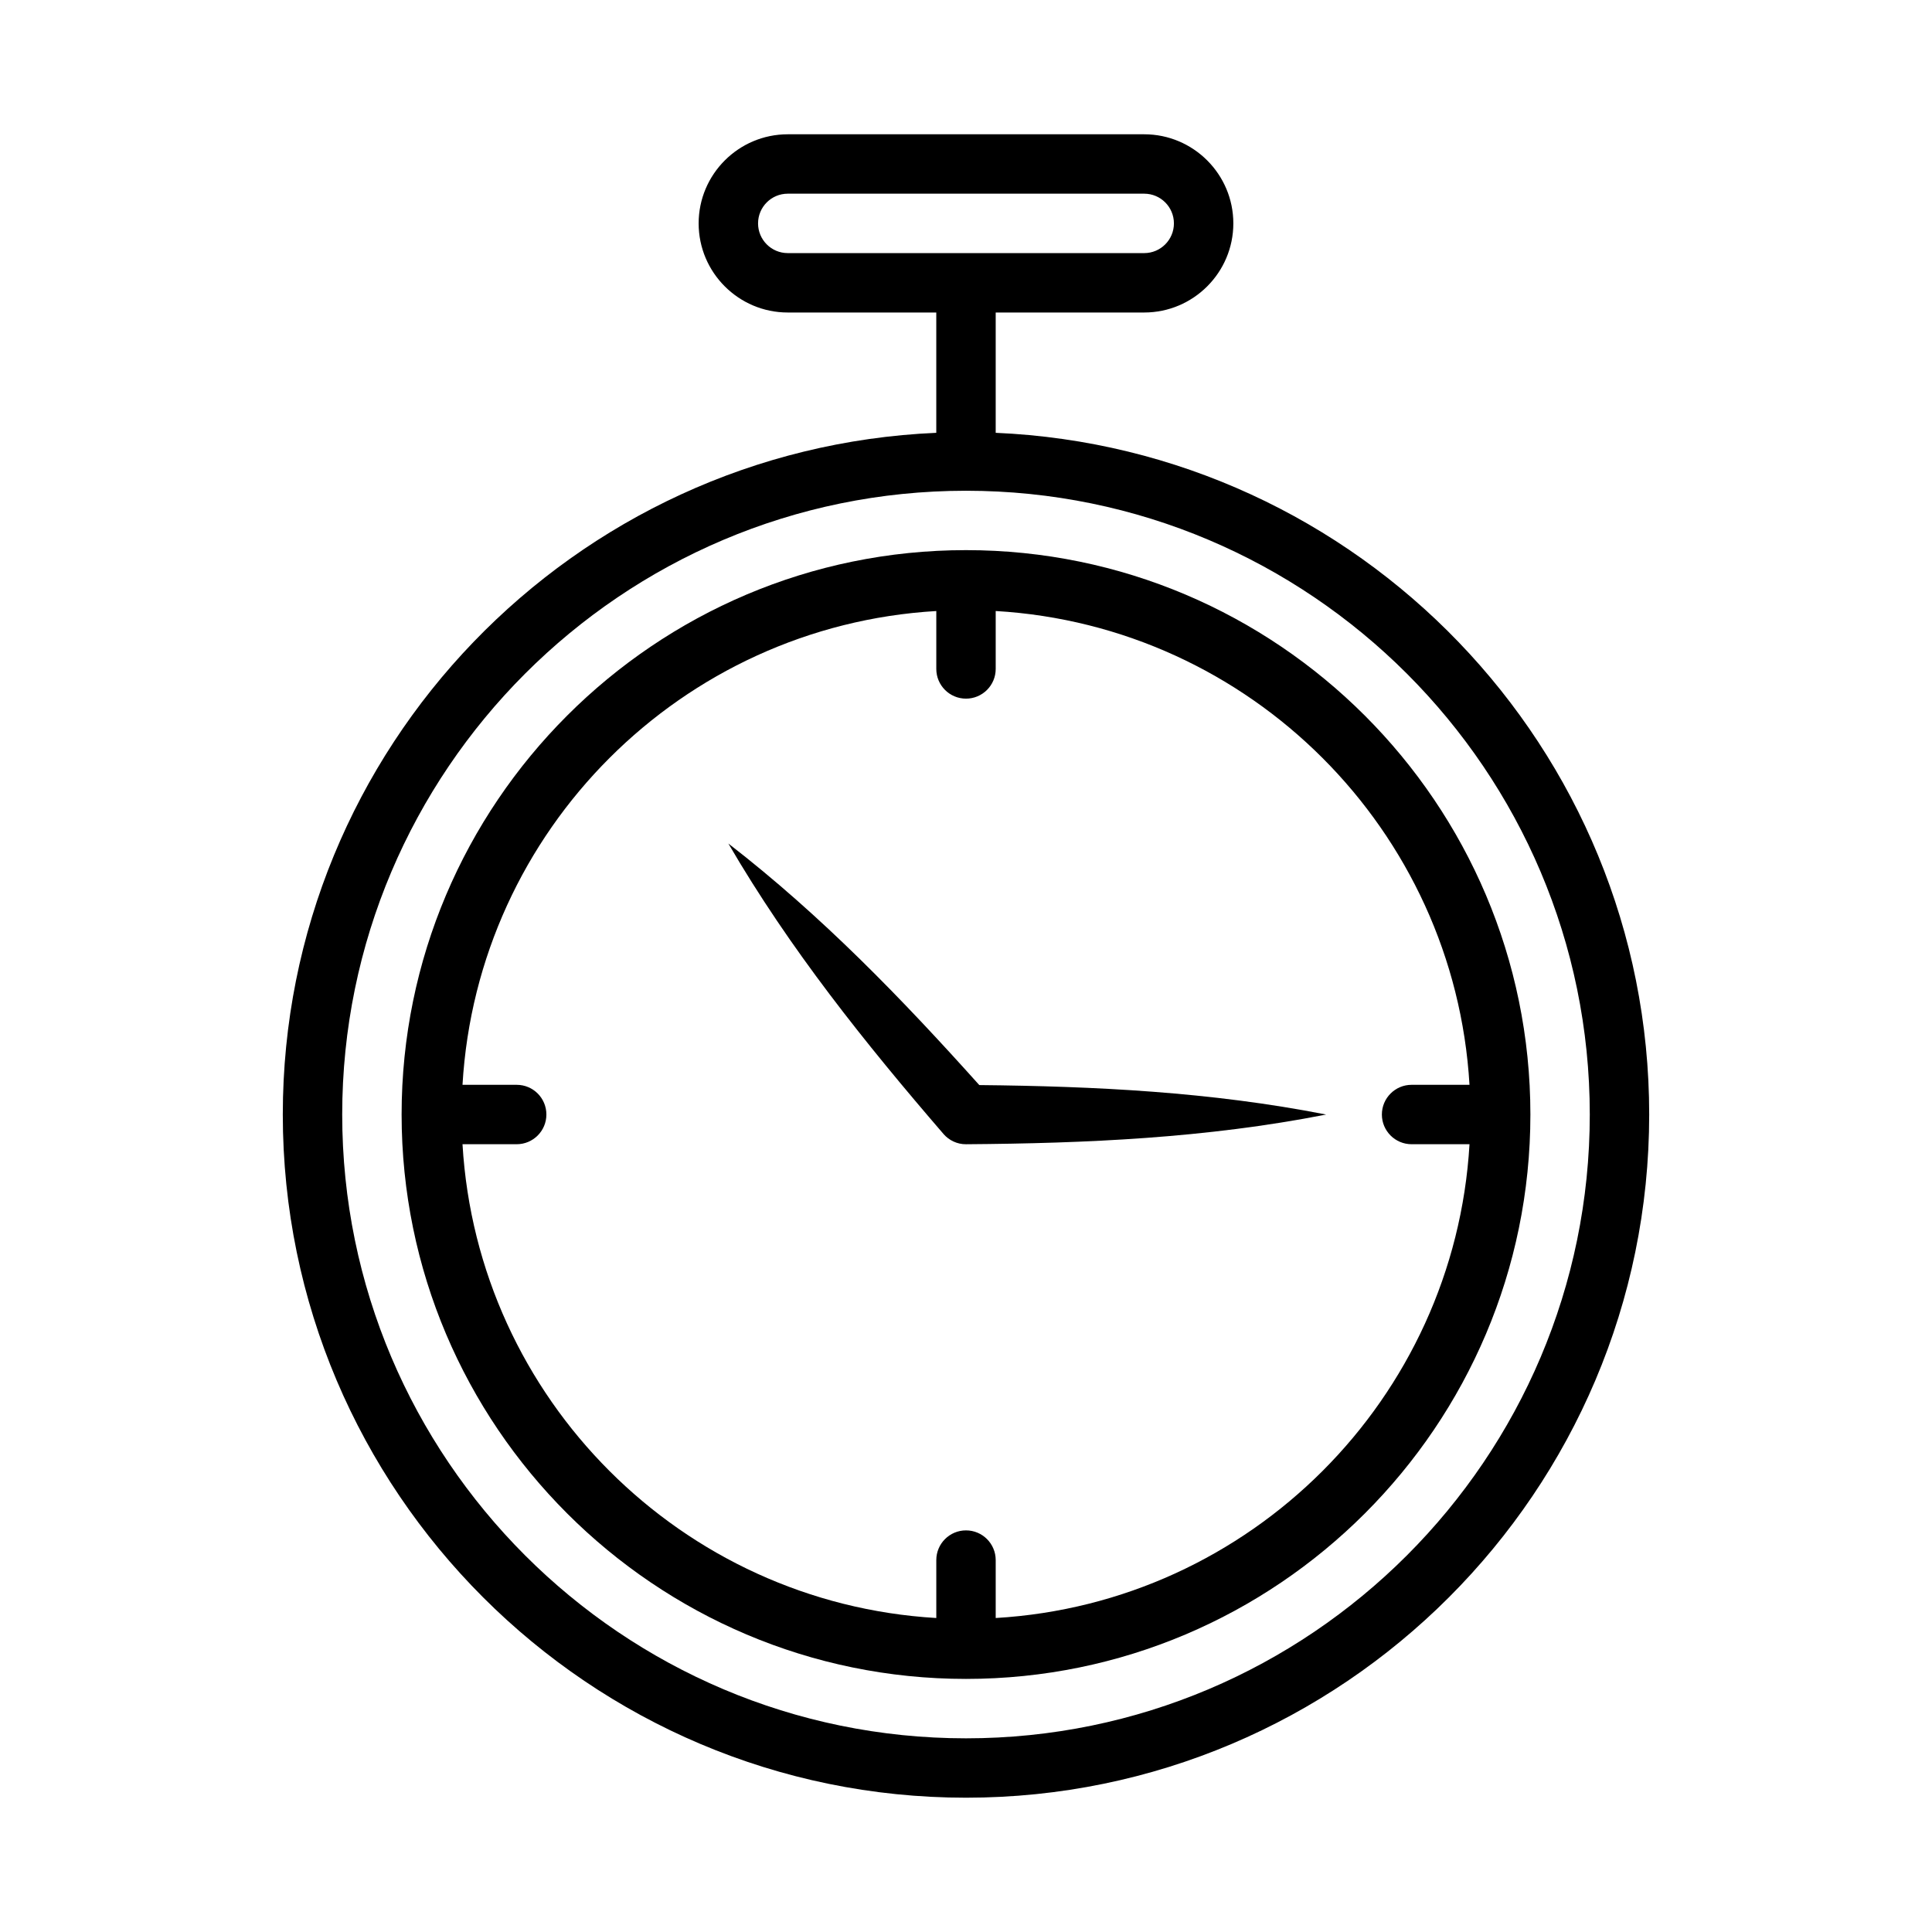 <?xml version="1.0" encoding="UTF-8"?>
<!-- The Best Svg Icon site in the world: iconSvg.co, Visit us! https://iconsvg.co -->
<svg fill="#000000" width="800px" height="800px" version="1.1" viewBox="144 144 512 512" xmlns="http://www.w3.org/2000/svg">
 <g>
  <path d="m407.87 258.7v-31.883h39.359c13.02 0 23.617-10.598 23.617-23.617 0-13.02-10.598-23.613-23.617-23.613h-94.465c-13.02 0-23.617 10.598-23.617 23.617s10.598 23.613 23.617 23.613h39.359v31.883c-96.18 4.172-173.18 83.477-173.18 180.66 0 99.832 81.223 181.05 181.06 181.05 99.832 0 181.05-81.223 181.05-181.05 0-97.188-77.004-176.49-173.18-180.66zm-62.977-55.496c0-4.348 3.527-7.875 7.871-7.875h94.465c4.344 0 7.871 3.527 7.871 7.871 0 4.348-3.527 7.875-7.871 7.875h-94.465c-4.344 0-7.871-3.527-7.871-7.871zm55.105 401.47c-91.156 0-165.31-74.156-165.31-165.31 0-91.16 74.152-165.31 165.31-165.31 91.156 0 165.31 74.156 165.31 165.31s-74.156 165.31-165.31 165.31z"/>
  <path d="m400 289.79c-82.469 0-149.57 67.102-149.57 149.57 0 82.465 67.102 149.57 149.57 149.57s149.57-67.102 149.57-149.57c-0.004-82.465-67.105-149.57-149.57-149.57zm7.871 283v-15.352c0-4.344-3.527-7.871-7.871-7.871s-7.871 3.527-7.871 7.871v15.352c-67.496-3.969-121.59-58.062-125.56-125.56h14.359c4.344 0 7.871-3.527 7.871-7.871 0-4.348-3.508-7.871-7.871-7.871h-14.359c3.953-67.496 58.047-121.59 125.56-125.56v15.348c0 4.344 3.527 7.871 7.871 7.871s7.871-3.527 7.871-7.871v-15.352c67.496 3.953 121.59 58.047 125.56 125.56l-15.348 0.004c-4.344 0-7.871 3.527-7.871 7.871s3.527 7.871 7.871 7.871h15.352c-3.969 67.496-58.062 121.59-125.56 125.56z"/>
  <path d="m337.02 367.54c16.328 28.039 36.258 52.898 57.055 77.02 1.434 1.637 3.574 2.691 5.922 2.676 31.82-0.234 63.637-1.621 95.441-7.871-30.637-6.016-61.277-7.496-91.914-7.809-20.469-22.828-41.785-44.902-66.504-64.016z"/>
 </g>
</svg>